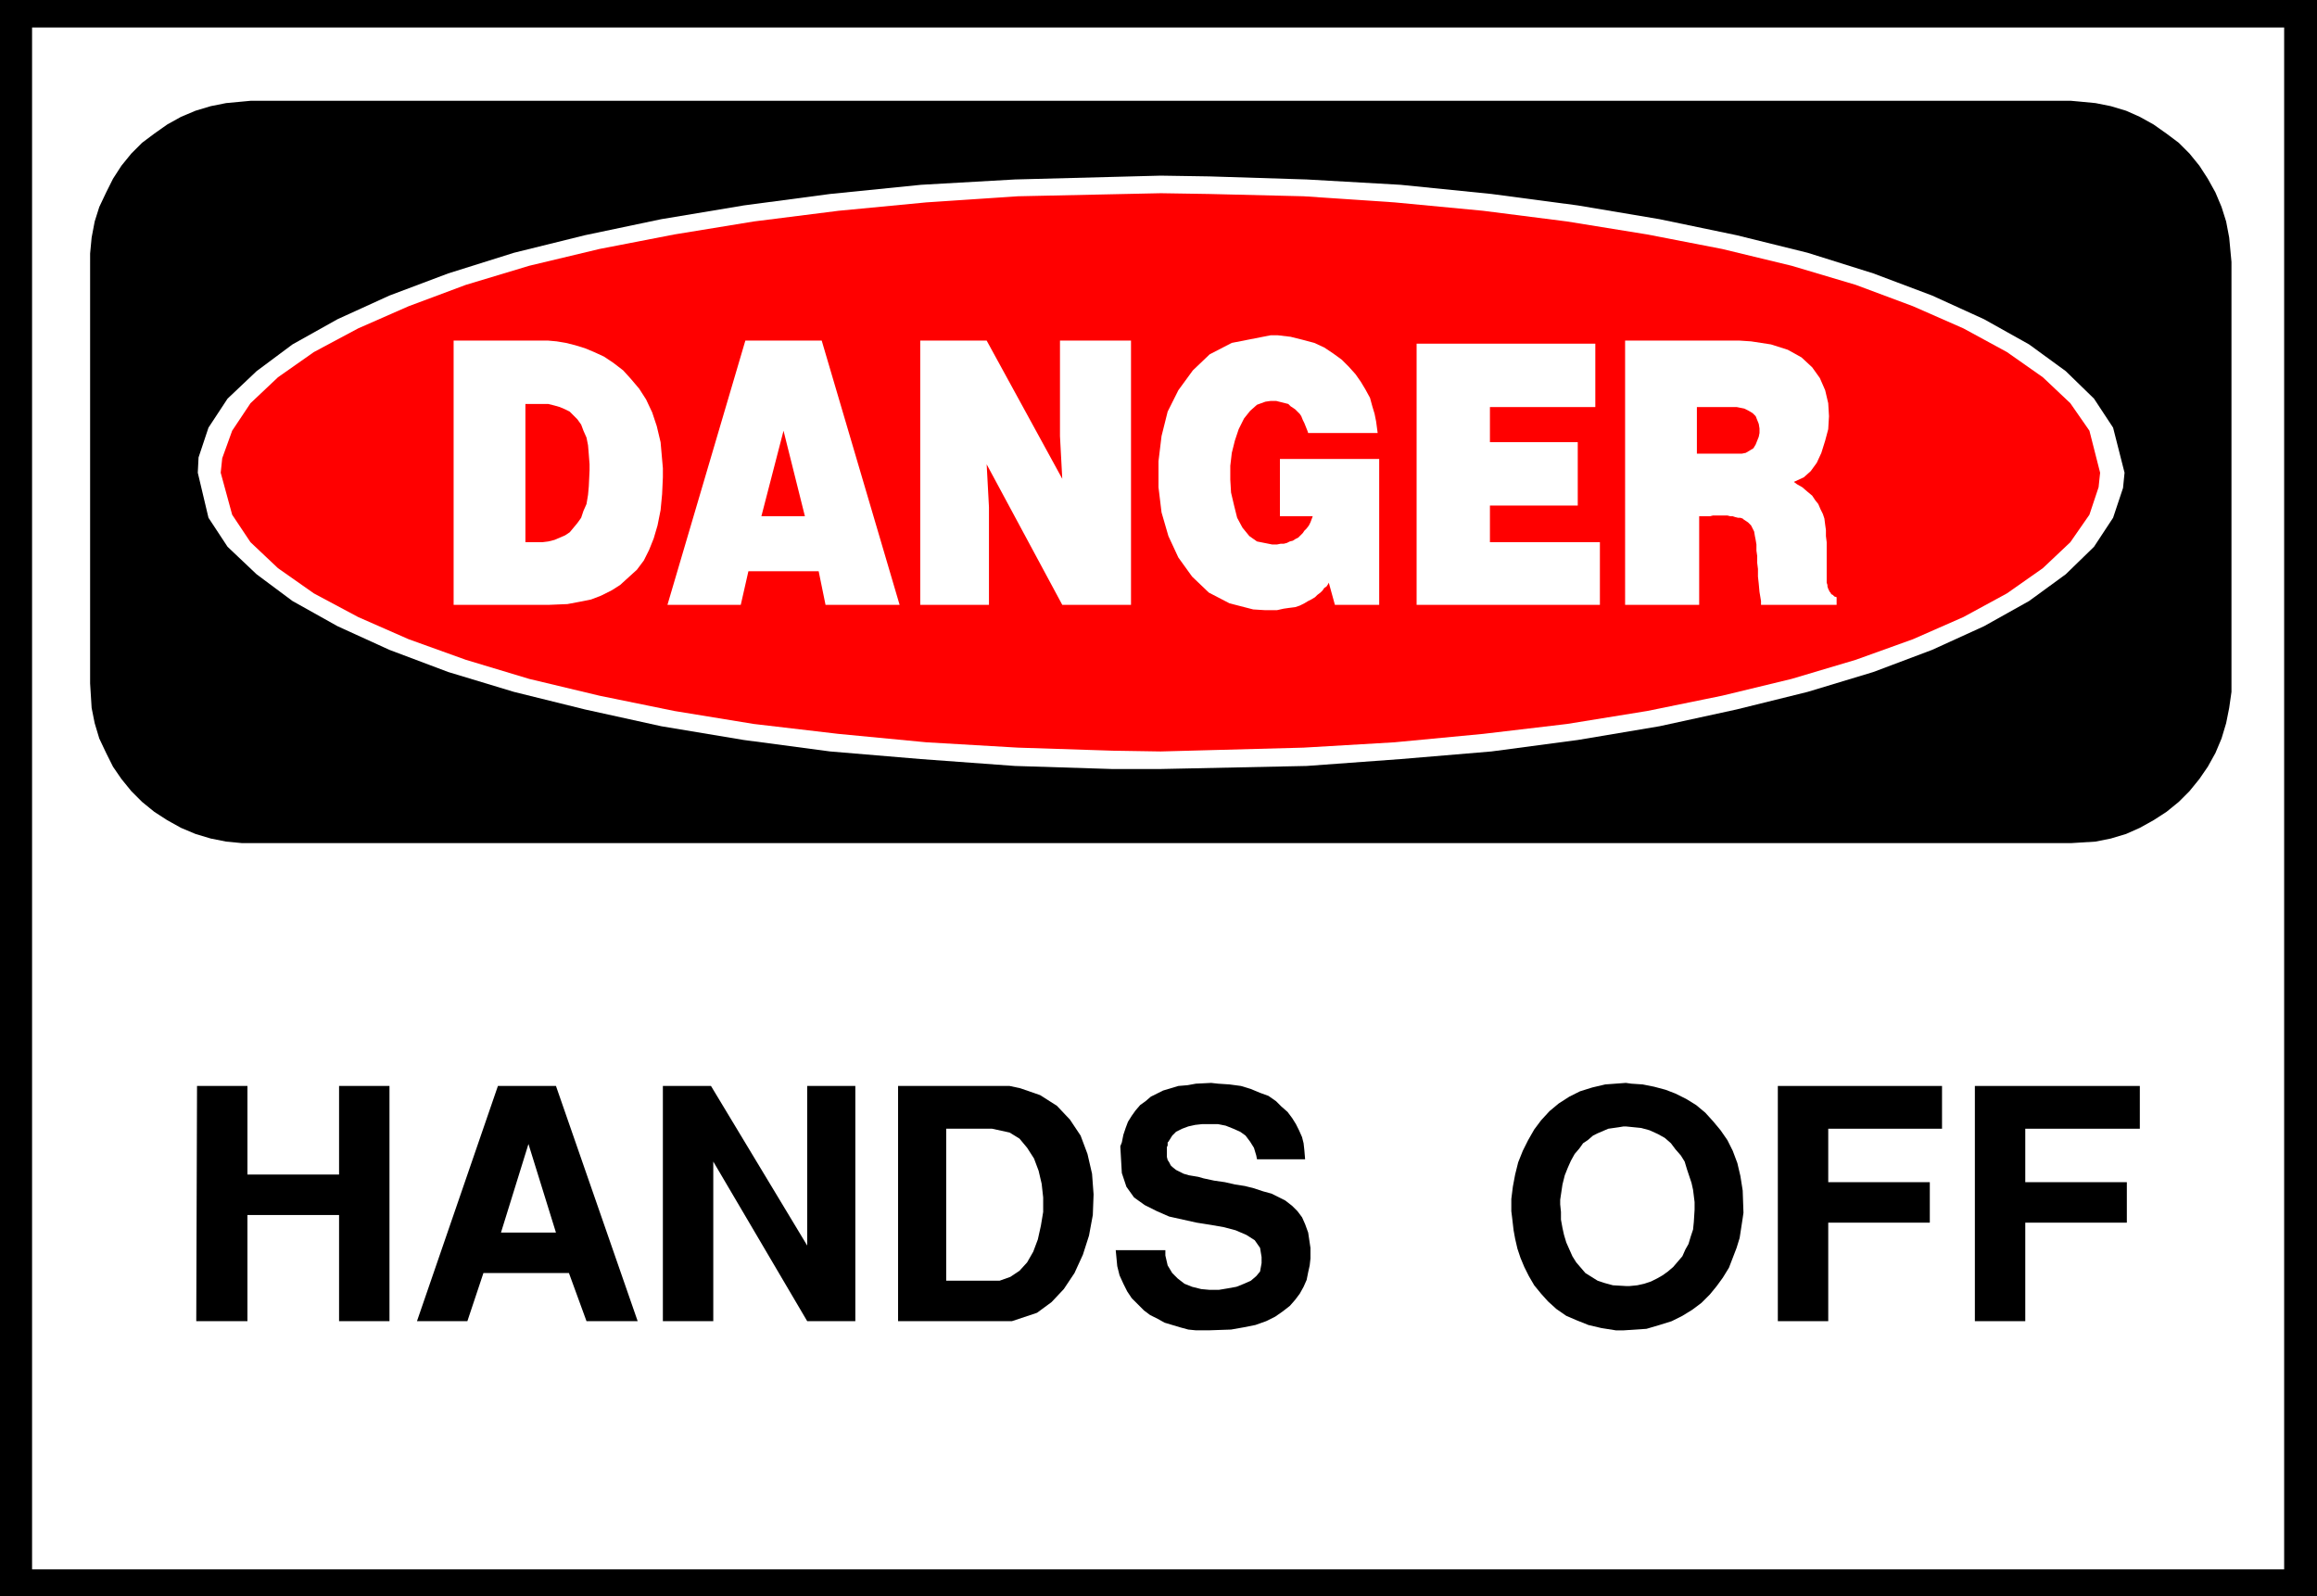 <?xml version="1.0" encoding="UTF-8" standalone="no"?>
<svg
   version="1.0"
   width="129.724mm"
   height="89.359mm"
   id="svg25"
   sodipodi:docname="Hands Off.wmf"
   xmlns:inkscape="http://www.inkscape.org/namespaces/inkscape"
   xmlns:sodipodi="http://sodipodi.sourceforge.net/DTD/sodipodi-0.dtd"
   xmlns="http://www.w3.org/2000/svg"
   xmlns:svg="http://www.w3.org/2000/svg">
  <rect width="100%" height="100%" fill="#333333" stroke="none"/>
  <sodipodi:namedview
     id="namedview25"
     pagecolor="#ffffff"
     bordercolor="#000000"
     borderopacity="0.25"
     inkscape:showpageshadow="2"
     inkscape:pageopacity="0.0"
     inkscape:pagecheckerboard="0"
     inkscape:deskcolor="#d1d1d1"
     inkscape:document-units="mm" />
  <defs
     id="defs1">
    <pattern
       id="WMFhbasepattern"
       patternUnits="userSpaceOnUse"
       width="6"
       height="6"
       x="0"
       y="0" />
  </defs>
  <path
     style="fill:#000000;fill-opacity:1;fill-rule:evenodd;stroke:none"
     d="M 0,0 H 490.294 V 337.736 H 0 V 0 Z"
     id="path1" />
  <path
     style="fill:#ffffff;fill-opacity:1;fill-rule:evenodd;stroke:none"
     d="M 6.787,5.817 H 483.345 V 332.08 H 6.787 V 5.817 Z"
     id="path2" />
  <path
     style="fill:#000000;fill-opacity:1;fill-rule:evenodd;stroke:none"
     d="M 53.005,21.331 H 438.259 l 1.778,0.162 3.394,0.323 3.232,0.646 3.232,0.97 2.909,1.293 2.909,1.616 2.747,1.939 2.586,1.939 2.262,2.262 2.101,2.586 1.778,2.747 1.616,2.909 1.293,3.07 0.97,3.07 0.646,3.394 0.485,5.171 v 89.201 1.778 l -0.485,3.394 -0.646,3.232 -0.97,3.232 -1.293,3.07 -1.616,2.909 -1.778,2.586 -2.101,2.586 -2.262,2.262 -2.586,2.101 -2.747,1.778 -2.909,1.616 -2.909,1.293 -3.232,0.97 -3.232,0.646 -5.171,0.323 H 53.005 51.227 l -3.394,-0.323 -3.232,-0.646 -3.232,-0.97 -3.07,-1.293 -2.909,-1.616 -2.747,-1.778 -2.586,-2.101 -2.262,-2.262 -2.101,-2.586 -1.778,-2.586 -1.454,-2.909 -1.454,-3.07 -0.97,-3.232 -0.646,-3.232 -0.323,-5.171 V 55.428 53.65 l 0.323,-3.394 0.646,-3.394 0.97,-3.07 1.454,-3.07 1.454,-2.909 1.778,-2.747 2.101,-2.586 2.262,-2.262 2.586,-1.939 2.747,-1.939 2.909,-1.616 3.07,-1.293 3.232,-0.97 3.232,-0.646 5.171,-0.485 z"
     id="path3" />
  <path
     style="fill:#ffffff;fill-opacity:1;fill-rule:evenodd;stroke:none"
     d="m 245.632,37.167 10.342,0.162 20.523,0.646 19.877,1.131 19.23,1.939 18.261,2.424 17.291,2.909 16.322,3.394 15.029,3.717 13.898,4.363 12.443,4.686 10.989,5.009 9.534,5.333 7.757,5.656 5.979,5.817 4.04,6.141 2.424,9.534 -0.323,3.232 -2.101,6.302 -4.04,6.141 -5.979,5.817 -7.757,5.656 -9.534,5.333 -10.989,5.009 -12.443,4.686 -13.898,4.202 -15.029,3.717 -16.322,3.555 -17.291,2.909 -18.261,2.424 -19.23,1.616 -19.877,1.454 -30.866,0.646 h -10.342 l -20.523,-0.646 -19.877,-1.454 -19.23,-1.616 -18.261,-2.424 -17.453,-2.909 -16.16,-3.555 -15.029,-3.717 -13.898,-4.202 -12.443,-4.686 -10.989,-5.009 -9.534,-5.333 -7.595,-5.656 -6.141,-5.817 -4.04,-6.141 -2.262,-9.534 0.162,-3.232 2.101,-6.302 4.04,-6.141 6.141,-5.817 7.595,-5.656 9.534,-5.333 10.989,-5.009 12.443,-4.686 13.898,-4.363 15.029,-3.717 16.16,-3.394 17.453,-2.909 18.261,-2.424 19.23,-1.939 19.877,-1.131 30.866,-0.808 z"
     id="path4" />
  <path
     style="fill:#ff0000;fill-opacity:1;fill-rule:evenodd;stroke:none"
     d="m 245.632,40.884 10.181,0.162 20.038,0.485 19.23,1.293 18.746,1.778 17.776,2.262 16.968,2.747 15.837,3.07 14.706,3.555 13.574,4.04 12.12,4.525 10.666,4.686 9.211,5.009 7.595,5.333 5.818,5.494 4.04,5.817 2.262,8.888 -0.323,3.07 -1.939,5.817 -4.04,5.817 -5.818,5.494 -7.595,5.333 -9.211,5.009 -10.666,4.686 -12.12,4.363 -13.574,4.04 -14.706,3.555 -15.837,3.232 -16.968,2.747 -17.776,2.101 -18.746,1.778 -19.23,1.131 -30.219,0.808 -10.181,-0.162 -20.038,-0.646 -19.392,-1.131 -18.584,-1.778 -17.938,-2.101 -16.806,-2.747 -15.837,-3.232 -14.867,-3.555 -13.413,-4.04 -12.12,-4.363 -10.666,-4.686 -9.373,-5.009 -7.595,-5.333 -5.818,-5.494 -3.878,-5.817 -2.424,-8.888 0.323,-3.07 2.101,-5.817 3.878,-5.817 5.818,-5.494 7.595,-5.333 9.373,-5.009 10.666,-4.686 12.12,-4.525 13.413,-4.04 14.867,-3.555 15.837,-3.07 16.806,-2.747 17.938,-2.262 18.584,-1.778 19.392,-1.293 z"
     id="path5" />
  <path
     style="fill:#ffffff;fill-opacity:1;fill-rule:evenodd;stroke:none"
     d="m 343.884,72.072 h 24.24 l 2.424,0.162 4.202,0.646 3.555,1.131 2.909,1.616 2.262,2.101 1.616,2.262 1.131,2.586 0.646,2.747 0.162,2.747 -0.162,2.747 -0.646,2.424 -0.808,2.586 -0.97,2.101 -1.293,1.778 -1.454,1.293 -2.101,0.97 0.646,0.485 1.131,0.646 1.131,0.97 0.97,0.808 0.646,0.97 0.646,0.808 0.485,1.131 0.485,0.97 0.323,0.97 0.162,1.293 0.162,1.131 v 1.293 l 0.162,1.293 v 1.454 1.454 2.424 0.323 0.646 0.646 0.646 0.485 0.485 l 0.162,0.485 v 0.323 l 0.162,0.485 0.162,0.323 0.162,0.323 0.162,0.162 0.162,0.323 0.323,0.162 0.323,0.323 0.485,0.162 v 1.616 h -15.998 v -0.808 l -0.323,-1.939 -0.162,-1.778 -0.162,-1.454 v -1.616 l -0.162,-1.293 v -1.454 l -0.162,-1.131 v -1.293 l -0.162,-0.97 -0.162,-0.808 -0.162,-0.97 -0.323,-0.646 -0.323,-0.646 -0.646,-0.646 -0.97,-0.646 -0.162,-0.162 -0.485,-0.162 h -0.485 l -0.646,-0.162 -0.485,-0.162 h -0.485 l -0.646,-0.162 h -0.646 -0.485 -0.646 -0.646 -0.646 l -0.646,0.162 h -0.646 -0.646 -0.97 v 18.745 h -15.675 z"
     id="path6" />
  <path
     style="fill:#ffffff;fill-opacity:1;fill-rule:evenodd;stroke:none"
     d="m 299.768,72.718 h 37.814 v 13.412 h -22.301 v 7.433 h 18.584 v 13.412 h -18.584 v 7.757 h 23.27 v 13.251 h -38.784 z"
     id="path7" />
  <path
     style="fill:#ffffff;fill-opacity:1;fill-rule:evenodd;stroke:none"
     d="M 270.841,109.239 V 97.119 h 21.008 v 30.865 h -9.373 l -1.293,-4.686 -0.162,0.323 -0.323,0.485 -0.485,0.323 -0.323,0.485 -0.485,0.485 -0.646,0.485 -0.485,0.485 -0.808,0.485 -0.646,0.323 -0.808,0.485 -0.97,0.485 -0.97,0.323 -1.293,0.162 -1.131,0.162 -1.454,0.323 h -2.424 l -2.586,-0.162 -5.01,-1.293 -4.363,-2.262 -3.555,-3.394 -2.909,-4.04 -2.101,-4.525 -1.454,-5.009 -0.646,-5.333 v -5.494 l 0.646,-5.333 1.293,-5.171 2.262,-4.525 3.07,-4.202 3.555,-3.394 4.686,-2.424 8.242,-1.616 h 1.454 l 2.747,0.323 2.586,0.646 2.424,0.646 2.101,0.97 1.939,1.293 1.778,1.293 1.454,1.454 1.454,1.616 1.131,1.616 0.97,1.616 0.97,1.778 0.485,1.778 0.485,1.616 0.323,1.616 0.323,2.424 h -14.706 l -0.162,-0.485 -0.323,-0.808 -0.323,-0.808 -0.323,-0.646 -0.323,-0.808 -0.323,-0.485 -0.485,-0.485 -0.485,-0.485 -0.485,-0.323 -0.485,-0.323 -0.485,-0.485 -0.646,-0.162 -0.646,-0.162 -0.646,-0.162 -0.646,-0.162 h -1.131 l -1.131,0.162 -1.778,0.646 -1.454,1.293 -1.293,1.616 -1.131,2.262 -0.808,2.424 -0.646,2.586 -0.323,2.747 v 2.909 l 0.162,2.747 0.646,2.747 0.646,2.586 1.131,2.101 1.454,1.778 1.616,1.131 3.232,0.646 h 0.323 0.646 l 0.808,-0.162 h 0.646 l 0.646,-0.162 0.646,-0.323 0.646,-0.162 0.485,-0.323 0.646,-0.323 0.323,-0.323 0.646,-0.646 0.323,-0.485 0.485,-0.485 0.485,-0.646 0.323,-0.646 0.485,-1.293 h -6.949 z"
     id="path8" />
  <path
     style="fill:#ffffff;fill-opacity:1;fill-rule:evenodd;stroke:none"
     d="m 194.728,72.072 h 14.059 l 15.998,29.249 -0.485,-9.049 V 72.072 h 15.029 v 55.912 h -14.544 l -15.998,-29.734 0.485,9.049 v 20.684 h -14.544 z"
     id="path9" />
  <path
     style="fill:#ffffff;fill-opacity:1;fill-rule:evenodd;stroke:none"
     d="m 157.721,72.072 h 16.16 l 16.483,55.912 H 174.689 l -1.454,-7.11 h -14.867 l -1.616,7.11 h -15.514 l 16.483,-55.912 z"
     id="path10" />
  <path
     style="fill:#ffffff;fill-opacity:1;fill-rule:evenodd;stroke:none"
     d="m 95.99,72.072 h 19.23 0.808 l 1.778,0.162 1.939,0.323 1.939,0.485 2.101,0.646 1.939,0.808 2.101,0.97 1.939,1.293 2.101,1.616 1.616,1.778 1.778,2.101 1.454,2.262 1.293,2.747 0.97,2.909 0.808,3.394 0.485,5.494 v 1.939 l -0.162,3.555 -0.323,3.394 -0.646,3.232 -0.808,2.747 -0.97,2.424 -1.131,2.262 -1.454,1.939 -1.778,1.616 -1.778,1.616 -1.778,1.131 -2.262,1.131 -2.101,0.808 -2.424,0.485 -2.586,0.485 -3.878,0.162 H 95.99 Z"
     id="path11" />
  <path
     style="fill:#ff0000;fill-opacity:1;fill-rule:evenodd;stroke:none"
     d="m 359.075,86.131 v 9.857 h 9.05 0.485 l 0.808,-0.162 0.808,-0.485 0.808,-0.485 0.485,-0.808 0.323,-0.808 0.323,-0.808 0.162,-0.808 V 90.656 l -0.162,-0.97 -0.323,-0.808 -0.323,-0.808 -0.646,-0.646 -0.808,-0.485 -0.97,-0.485 -1.616,-0.323 h -8.403 z"
     id="path12" />
  <path
     style="fill:#ff0000;fill-opacity:1;fill-rule:evenodd;stroke:none"
     d="m 161.115,109.239 h 9.211 l -4.525,-18.099 -4.686,18.099 z"
     id="path13" />
  <path
     style="fill:#ff0000;fill-opacity:1;fill-rule:evenodd;stroke:none"
     d="m 111.181,85.484 v 29.249 h 0.808 1.454 1.293 l 1.293,-0.162 1.293,-0.323 1.131,-0.485 1.131,-0.485 0.97,-0.646 0.808,-0.97 0.808,-0.97 0.808,-1.131 0.485,-1.454 0.646,-1.454 0.323,-1.939 0.162,-1.778 0.162,-3.394 v -1.293 l -0.162,-2.101 -0.162,-1.939 -0.323,-1.616 -0.646,-1.454 -0.485,-1.293 -0.808,-1.131 -0.808,-0.808 -0.808,-0.808 -0.97,-0.485 -1.131,-0.485 -1.131,-0.323 -1.293,-0.323 h -1.293 -1.293 -2.262 z"
     id="path14" />
  <path
     style="fill:#000000;fill-opacity:1;fill-rule:evenodd;stroke:none"
     d="M 417.897,279.562 V 229.79 h 34.906 v 9.049 h -24.24 v 11.312 h 21.493 v 8.565 h -21.493 v 20.846 h -10.666 z"
     id="path15" />
  <path
     style="fill:#000000;fill-opacity:1;fill-rule:evenodd;stroke:none"
     d="M 376.204,279.562 V 229.79 h 34.744 v 9.049 h -24.078 v 11.312 h 21.493 v 8.565 h -21.493 v 20.846 z"
     id="path16" />
  <path
     style="fill:#000000;fill-opacity:1;fill-rule:evenodd;stroke:none"
     d="m 319.968,257.584 -0.162,-1.293 v -2.586 l 0.323,-2.586 0.485,-2.586 0.646,-2.586 0.97,-2.424 1.131,-2.262 1.293,-2.262 1.454,-1.939 1.778,-1.939 1.939,-1.616 2.262,-1.454 2.262,-1.131 2.586,-0.808 2.747,-0.646 4.363,-0.323 1.131,0.162 2.424,0.162 2.424,0.485 2.424,0.646 2.101,0.808 2.262,1.131 2.101,1.293 1.939,1.616 1.616,1.778 1.616,1.939 1.454,2.101 1.131,2.262 0.97,2.586 0.646,2.747 0.485,3.07 0.162,4.686 -0.162,1.131 -0.323,2.101 -0.323,2.101 -0.646,2.101 -0.808,2.101 -0.808,2.101 -1.293,2.101 -1.293,1.778 -1.454,1.778 -1.778,1.778 -1.939,1.454 -2.101,1.293 -2.262,1.131 -2.586,0.808 -2.747,0.808 -4.848,0.323 h -1.616 l -3.07,-0.485 -2.747,-0.646 -2.424,-0.97 -2.262,-0.97 -2.101,-1.454 -1.778,-1.616 -1.454,-1.616 -1.454,-1.778 -1.131,-1.939 -0.97,-1.939 -0.808,-1.939 -0.646,-1.939 -0.485,-2.101 -0.323,-1.778 z"
     id="path17" />
  <path
     style="fill:#000000;fill-opacity:1;fill-rule:evenodd;stroke:none"
     d="m 236.097,264.533 h 10.504 v 1.131 l 0.485,2.101 0.97,1.616 1.131,1.131 1.454,1.131 1.616,0.646 1.939,0.485 1.778,0.162 h 1.939 l 1.939,-0.323 1.778,-0.323 1.616,-0.646 1.454,-0.646 1.131,-0.97 0.808,-0.97 0.323,-1.778 v -1.293 l -0.323,-1.939 -1.131,-1.616 -1.778,-1.131 -2.262,-0.97 -2.424,-0.646 -2.747,-0.485 -3.07,-0.485 -2.909,-0.646 -2.909,-0.646 -2.586,-1.131 -2.586,-1.293 -2.262,-1.616 -1.616,-2.262 -0.97,-2.909 -0.323,-5.656 0.323,-0.808 0.323,-1.616 0.485,-1.454 0.485,-1.293 0.808,-1.293 0.808,-1.131 0.97,-1.131 1.131,-0.808 1.131,-0.97 1.293,-0.646 1.293,-0.646 1.616,-0.485 1.616,-0.485 1.939,-0.162 1.778,-0.323 3.232,-0.162 1.454,0.162 2.424,0.162 2.424,0.323 2.101,0.646 1.939,0.808 1.778,0.646 1.616,1.131 1.131,1.131 1.293,1.131 0.97,1.293 0.808,1.293 0.646,1.293 0.646,1.454 0.323,1.293 0.162,1.454 0.162,1.939 H 265.993 l -0.162,-0.808 -0.485,-1.616 -0.808,-1.293 -0.97,-1.293 -1.131,-0.808 -1.454,-0.646 -1.616,-0.646 -1.616,-0.323 h -1.778 -1.616 l -1.454,0.162 -1.454,0.323 -1.293,0.485 -1.293,0.646 -0.808,0.808 -0.808,1.293 -0.162,0.162 v 0.646 l -0.162,0.323 v 0.485 0.646 0.485 0.485 l 0.162,0.646 0.323,0.485 0.323,0.646 0.323,0.323 0.808,0.646 0.646,0.323 0.97,0.485 1.131,0.323 1.939,0.323 1.131,0.323 2.262,0.485 2.262,0.323 2.101,0.485 2.101,0.323 1.939,0.485 1.939,0.646 1.778,0.485 1.616,0.808 1.293,0.646 1.454,1.131 1.131,1.131 0.97,1.293 0.646,1.454 0.646,1.778 0.485,3.232 v 0.808 1.454 l -0.162,1.454 -0.323,1.454 -0.323,1.616 -0.646,1.454 -0.808,1.454 -0.97,1.293 -1.131,1.293 -1.454,1.131 -1.616,1.131 -1.939,0.97 -2.262,0.808 -2.424,0.485 -2.747,0.485 -4.686,0.162 h -0.97 -1.778 l -1.616,-0.162 -1.778,-0.485 -1.616,-0.485 -1.616,-0.485 -1.454,-0.808 -1.616,-0.808 -1.293,-0.97 -1.293,-1.293 -1.293,-1.293 -0.97,-1.454 -0.808,-1.616 -0.808,-1.778 -0.485,-1.939 -0.323,-3.394 z"
     id="path18" />
  <path
     style="fill:#000000;fill-opacity:1;fill-rule:evenodd;stroke:none"
     d="M 214.12,279.562 H 190.041 V 229.79 h 23.594 l 2.262,0.485 4.202,1.454 3.555,2.262 2.747,2.909 2.262,3.394 1.454,3.878 0.97,4.202 0.323,4.363 -0.162,4.363 -0.808,4.363 -1.293,4.04 -1.778,3.878 -2.262,3.394 -2.586,2.747 -3.07,2.262 z"
     id="path19" />
  <path
     style="fill:#000000;fill-opacity:1;fill-rule:evenodd;stroke:none"
     d="M 140.269,279.562 V 229.79 h 10.181 l 20.362,33.774 V 229.79 h 10.181 v 49.772 h -10.181 l -19.877,-33.774 v 33.774 z"
     id="path20" />
  <path
     style="fill:#000000;fill-opacity:1;fill-rule:evenodd;stroke:none"
     d="m 88.234,279.562 17.13,-49.772 h 12.282 l 17.291,49.772 h -10.827 l -3.717,-10.181 h -18.099 l -3.394,10.181 z"
     id="path21" />
  <path
     style="fill:#000000;fill-opacity:1;fill-rule:evenodd;stroke:none"
     d="m 41.531,279.562 0.162,-49.772 h 10.666 v 18.745 H 71.75 V 229.79 h 10.666 v 49.772 H 71.75 V 257.1 H 52.358 v 22.462 H 41.693 v 0 z"
     id="path22" />
  <path
     style="fill:#ffffff;fill-opacity:1;fill-rule:evenodd;stroke:none"
     d="m 330.148,253.868 v 0.97 l 0.162,1.616 v 1.616 l 0.323,1.778 0.323,1.454 0.485,1.616 0.646,1.454 0.646,1.454 0.808,1.293 0.97,1.131 0.97,1.131 1.293,0.808 1.293,0.808 1.454,0.485 1.778,0.485 2.747,0.162 h 0.808 l 1.616,-0.162 1.454,-0.323 1.454,-0.485 1.293,-0.646 1.131,-0.646 1.131,-0.808 1.131,-0.97 0.97,-1.131 0.97,-1.131 0.646,-1.454 0.646,-1.131 0.485,-1.616 0.485,-1.454 0.162,-1.616 0.162,-2.586 v -0.485 -1.131 l -0.162,-1.293 -0.162,-1.293 -0.323,-1.454 -0.485,-1.454 -0.485,-1.454 -0.485,-1.616 -0.808,-1.293 -1.131,-1.293 -0.97,-1.293 -1.293,-1.131 -1.454,-0.808 -1.778,-0.808 -1.778,-0.485 -3.232,-0.323 h -0.485 l -0.97,0.162 -1.131,0.162 -1.131,0.162 -1.131,0.485 -1.131,0.485 -0.97,0.485 -1.131,0.97 -0.97,0.646 -0.808,1.131 -0.97,1.131 -0.808,1.454 -0.646,1.454 -0.646,1.616 -0.485,1.939 z"
     id="path23" />
  <path
     style="fill:#ffffff;fill-opacity:1;fill-rule:evenodd;stroke:none"
     d="m 200.222,270.997 h 10.019 1.293 l 2.262,-0.808 1.939,-1.293 1.616,-1.778 1.293,-2.262 0.97,-2.586 0.646,-2.909 0.485,-2.909 v -3.07 l -0.323,-2.909 -0.646,-2.747 -0.97,-2.586 -1.454,-2.262 -1.616,-1.939 -2.101,-1.293 -3.717,-0.808 h -9.696 z"
     id="path24" />
  <path
     style="fill:#ffffff;fill-opacity:1;fill-rule:evenodd;stroke:none"
     d="m 111.827,242.071 -5.818,18.745 h 11.635 l -5.818,-18.745 z"
     id="path25" />
</svg>
